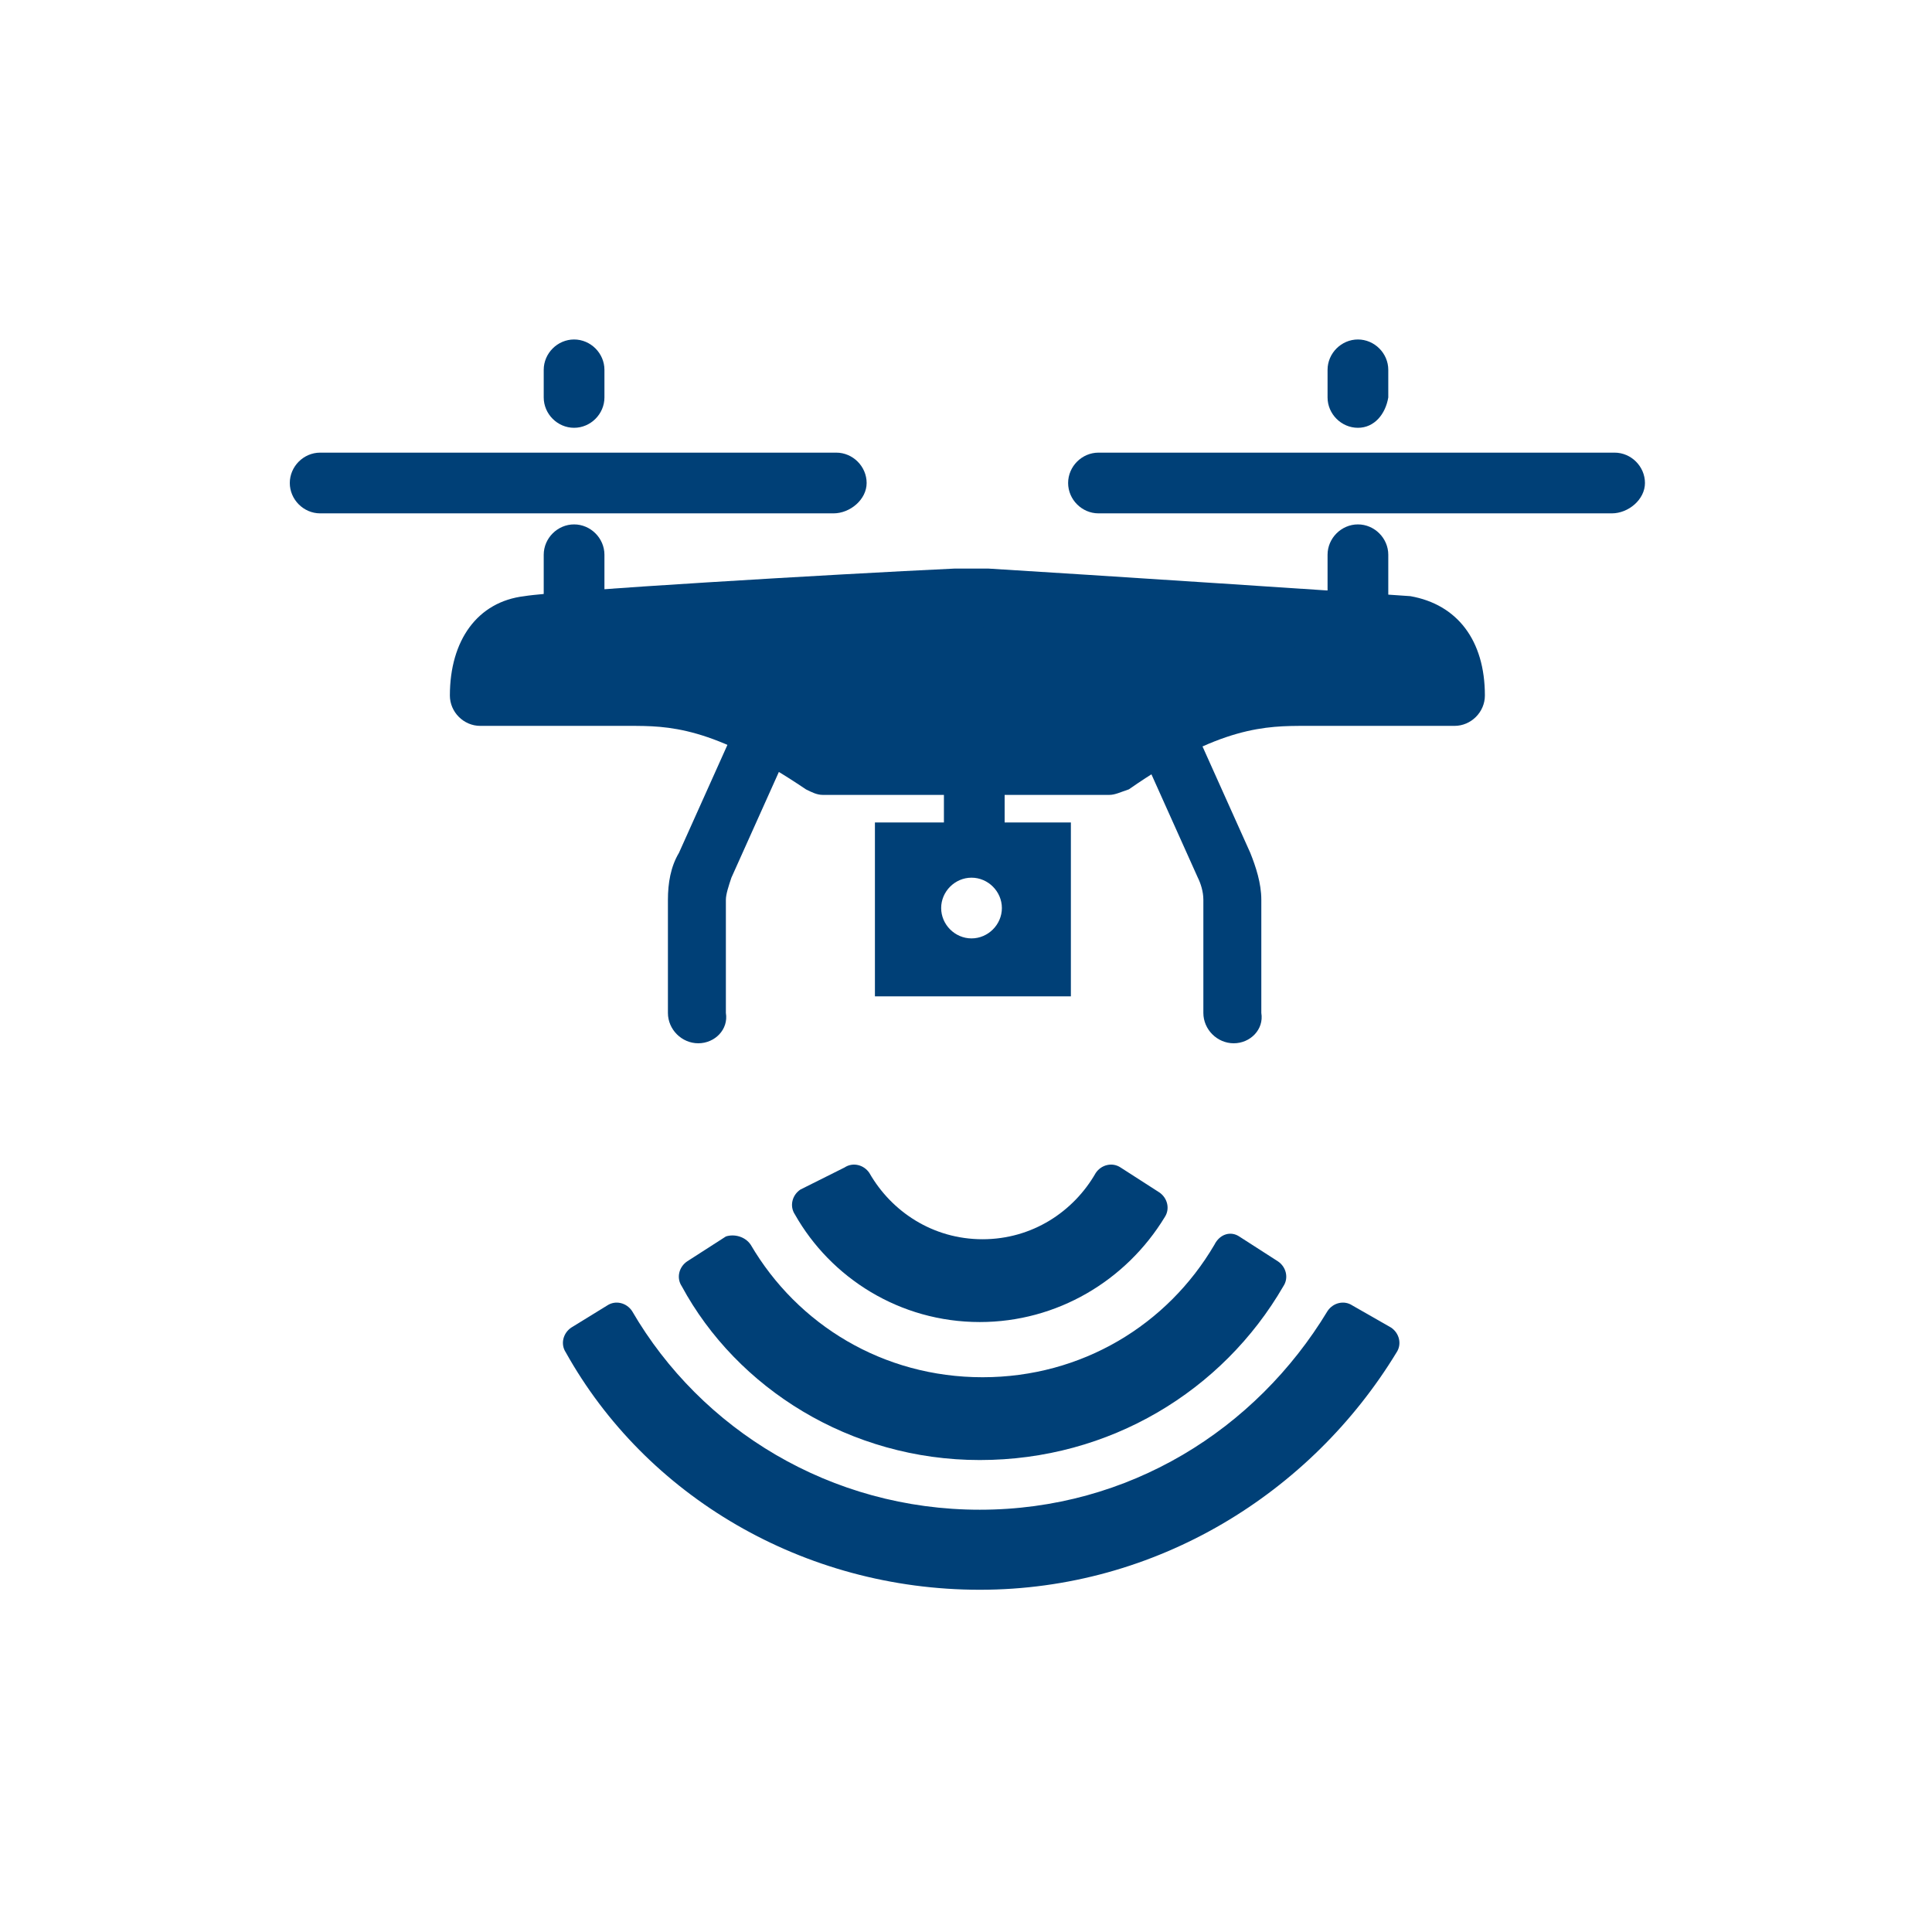 <?xml version="1.0" encoding="utf-8"?>
<!-- Generator: Adobe Illustrator 26.0.3, SVG Export Plug-In . SVG Version: 6.00 Build 0)  -->
<svg version="1.1" xmlns="http://www.w3.org/2000/svg" xmlns:xlink="http://www.w3.org/1999/xlink" x="0px" y="0px"
	 viewBox="0 0 70 70" style="enable-background:new 0 0 70 70;" xml:space="preserve">
<style type="text/css">
	.st0{fill:#004077;}
</style>
<g id="レイヤー_2">
</g>
<g id="レイヤー_1">
	<g>
		<g>
			<path class="st0" d="M25.3,37.8c-0.6,0-1.1-0.5-1.1-1.1v-4.1c0-0.6,0.1-1.2,0.4-1.7l2.2-4.9c0.2-0.5,0.9-0.8,1.4-0.5
				c0.5,0.2,0.8,0.9,0.5,1.4l-2.2,4.9c-0.1,0.3-0.2,0.6-0.2,0.8v4.1C26.4,37.3,25.9,37.8,25.3,37.8z"/>
			<path class="st0" d="M20.8,23.3c-0.6,0-1.1-0.5-1.1-1.1v-2.1c0-0.6,0.5-1.1,1.1-1.1s1.1,0.5,1.1,1.1v2.1
				C21.8,22.8,21.4,23.3,20.8,23.3z"/>
			<path class="st0" d="M20.8,15.5c-0.6,0-1.1-0.5-1.1-1.1v-1c0-0.6,0.5-1.1,1.1-1.1s1.1,0.5,1.1,1.1v1C21.9,15,21.4,15.5,20.8,15.5
				z"/>
			<path class="st0" d="M30.2,18.6H11.6c-0.6,0-1.1-0.5-1.1-1.1s0.5-1.1,1.1-1.1h18.7c0.6,0,1.1,0.5,1.1,1.1S30.8,18.6,30.2,18.6z"
				/>
			<g>
				<path class="st0" d="M34.6,21.6c0.4,0,0.7,0,1.1,0c2.6,0.2,13.9,0.8,15.2,1c1.4,0.2,1.8,1.5,1.8,2.6c-1.5,0-3.3,0-5,0
					s-3.5-0.3-7.5,2.5c-3.4,0-5.2,0-5.2,0s-1.8,0-5.2,0c-4-2.8-5.8-2.5-7.5-2.5s-3.5,0-5,0c0-1.1,0.4-2.4,1.8-2.6
					C20.4,22.4,32,21.7,34.6,21.6z"/>
				<path class="st0" d="M40.2,28.8H29.8c-0.2,0-0.4-0.1-0.6-0.2c-3.4-2.3-5-2.3-6.4-2.3l-5.4,0c-0.6,0-1.1-0.5-1.1-1.1
					c0-2,1-3.4,2.7-3.6c1.2-0.2,11.3-0.8,15.6-1c0,0,0,0,0,0c0.4,0,0.8,0,1.2,0c3.3,0.2,14,0.9,15.3,1c1.7,0.3,2.7,1.6,2.7,3.6
					c0,0.6-0.5,1.1-1.1,1.1l-5.4,0c-1.4,0-3.1,0-6.4,2.3C40.6,28.7,40.4,28.8,40.2,28.8z M30.1,26.6h9.7c3.8-2.5,5.8-2.5,7.4-2.5
					l4.1,0c-0.2-0.4-0.5-0.4-0.7-0.4c-1-0.1-8.7-0.6-15.1-1c-0.3,0-0.6,0-0.9,0c-6.8,0.4-14.5,0.9-15.4,1c-0.1,0-0.4,0.1-0.7,0.4
					l4.1,0C24.4,24.1,26.4,24.1,30.1,26.6z"/>
			</g>
			<path class="st0" d="M44.7,37.8c-0.6,0-1.1-0.5-1.1-1.1v-4.1c0-0.3-0.1-0.6-0.2-0.8l-2.2-4.9c-0.2-0.5,0-1.2,0.5-1.4
				c0.5-0.2,1.2,0,1.4,0.5l2.2,4.9c0.2,0.5,0.4,1.1,0.4,1.7v4.1C45.8,37.3,45.3,37.8,44.7,37.8z"/>
			<path class="st0" d="M49.2,23.3c-0.6,0-1.1-0.5-1.1-1.1v-2.1c0-0.6,0.5-1.1,1.1-1.1s1.1,0.5,1.1,1.1v2.1
				C50.3,22.8,49.8,23.3,49.2,23.3z"/>
			<path class="st0" d="M49.2,15.5c-0.6,0-1.1-0.5-1.1-1.1v-1c0-0.6,0.5-1.1,1.1-1.1s1.1,0.5,1.1,1.1v1C50.2,15,49.8,15.5,49.2,15.5
				z"/>
			<path class="st0" d="M58.4,18.6H39.8c-0.6,0-1.1-0.5-1.1-1.1s0.5-1.1,1.1-1.1h18.7c0.6,0,1.1,0.5,1.1,1.1S59,18.6,58.4,18.6z"/>
			<path class="st0" d="M31.7,29.8v6.3h7.1v-6.3H31.7z M35.2,34c-0.6,0-1.1-0.5-1.1-1.1s0.5-1.1,1.1-1.1s1.1,0.5,1.1,1.1
				S35.8,34,35.2,34z"/>
			<path class="st0" d="M35.3,31.2c-0.6,0-1.1-0.5-1.1-1.1v-2.2c0-0.6,0.5-1.1,1.1-1.1s1.1,0.5,1.1,1.1v2.2
				C36.3,30.7,35.9,31.2,35.3,31.2z"/>
		</g>
		<path class="st0" d="M35.5,47.9c2.8,0,5.3-1.5,6.7-3.8c0.2-0.3,0.1-0.7-0.2-0.9l-1.4-0.9c-0.3-0.2-0.7-0.1-0.9,0.2
			c-0.8,1.4-2.3,2.4-4.1,2.4s-3.3-1-4.1-2.4c-0.2-0.3-0.6-0.4-0.9-0.2L29,43.1c-0.3,0.2-0.4,0.6-0.2,0.9
			C30.1,46.3,32.6,47.9,35.5,47.9z"/>
		<path class="st0" d="M35.5,52.9c4.7,0,8.8-2.5,11-6.3c0.2-0.3,0.1-0.7-0.2-0.9l-1.4-0.9c-0.3-0.2-0.7-0.1-0.9,0.3
			c-1.7,2.9-4.8,4.8-8.4,4.8c-3.6,0-6.7-1.9-8.4-4.8c-0.2-0.3-0.6-0.4-0.9-0.3l-1.4,0.9c-0.3,0.2-0.4,0.6-0.2,0.9
			C26.7,50.3,30.8,52.9,35.5,52.9z"/>
		<path class="st0" d="M35.5,57.6c6.4,0,12-3.5,15.1-8.6c0.2-0.3,0.1-0.7-0.2-0.9L49,47.3c-0.3-0.2-0.7-0.1-0.9,0.2
			c-2.6,4.3-7.2,7.2-12.6,7.2c-5.4,0-10.1-2.9-12.6-7.2c-0.2-0.3-0.6-0.4-0.9-0.2l-1.3,0.8c-0.3,0.2-0.4,0.6-0.2,0.9
			C23.4,54.2,29.1,57.6,35.5,57.6z"/>
	</g>
</g>
</svg>
